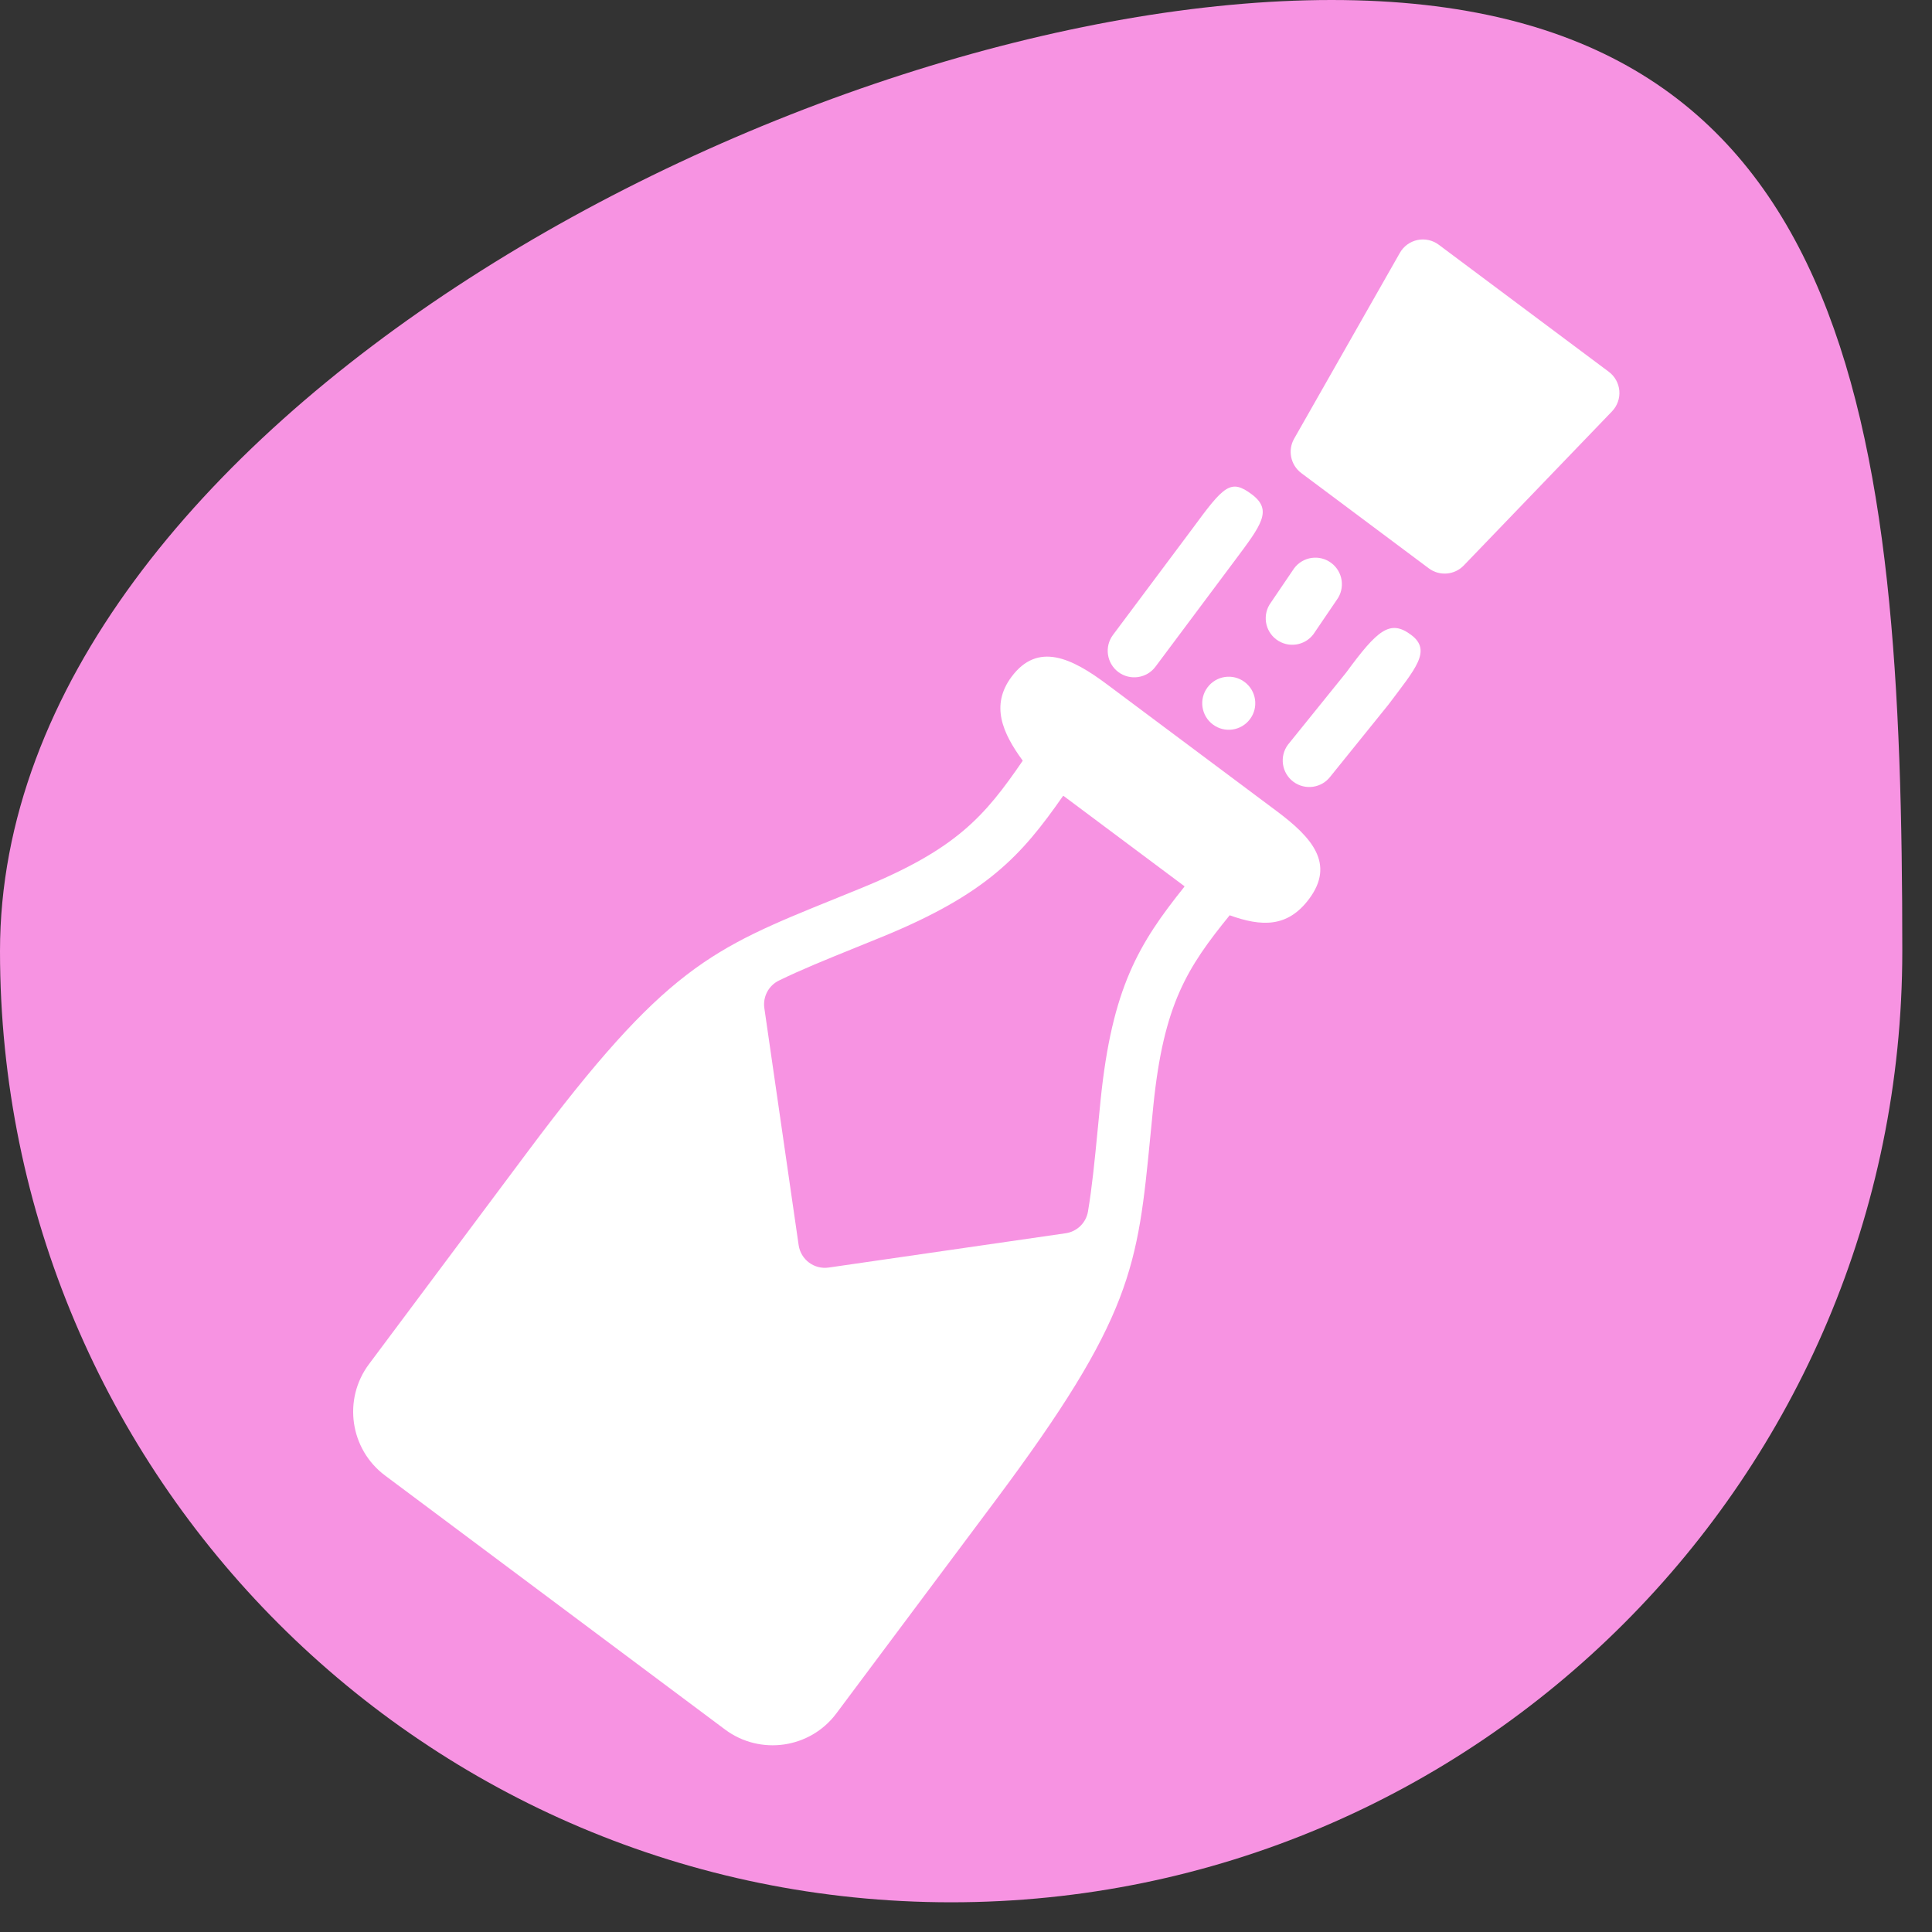 <?xml version="1.0" encoding="UTF-8"?> <svg xmlns="http://www.w3.org/2000/svg" width="48" height="48" viewBox="0 0 48 48" fill="none"><rect x="0" y="0" width="48" height="48" fill="#333333" stroke="none"/> <path d="M47.262 23.631C47.262 36.682 36.682 47.262 23.631 47.262C10.58 47.262 0 36.682 0 23.631C0 10.58 20.032 0 33.083 0C46.134 0 47.262 10.58 47.262 23.631Z" fill="#F793E2"></path> <path d="M40.05 10.22L36.367 14.049C36.137 14.288 35.764 14.319 35.498 14.12L32.331 11.754C32.065 11.555 31.988 11.189 32.152 10.9L34.779 6.283C34.872 6.118 35.032 6.002 35.217 5.963C35.402 5.925 35.595 5.967 35.746 6.081L39.969 9.236C40.121 9.349 40.216 9.521 40.232 9.71C40.247 9.898 40.181 10.084 40.05 10.22ZM32.633 15.755L33.208 14.909C33.426 14.617 33.366 14.204 33.074 13.986C32.783 13.768 32.37 13.828 32.152 14.12L31.578 14.966C31.36 15.258 31.419 15.67 31.711 15.888C32.003 16.106 32.416 16.046 32.633 15.755ZM32.523 22.335C31.99 23.047 31.348 23.026 30.551 22.74C29.495 24.04 28.911 24.949 28.655 27.466L28.583 28.2C28.263 31.483 28.144 32.712 24.724 37.29L20.78 42.568C20.128 43.442 18.887 43.621 18.013 42.969L9.567 36.659C8.694 36.007 8.514 34.766 9.167 33.892L13.11 28.613C16.53 24.035 17.675 23.573 20.733 22.335L21.416 22.057C23.762 21.096 24.464 20.28 25.41 18.899C24.91 18.216 24.6 17.526 25.132 16.814C25.785 15.94 26.627 16.348 27.5 17L31.723 20.155C32.596 20.807 33.175 21.461 32.523 22.335ZM29.429 22.019L26.419 19.771C26.414 19.776 26.407 19.78 26.403 19.786C25.378 21.255 24.518 22.211 21.916 23.276L21.227 23.556C20.516 23.844 19.902 24.093 19.353 24.361C19.096 24.486 18.949 24.764 18.99 25.047L19.842 30.934C19.868 31.115 19.965 31.267 20.1 31.368C20.235 31.469 20.409 31.518 20.589 31.492L26.476 30.64C26.76 30.599 26.984 30.379 27.031 30.097C27.132 29.495 27.197 28.835 27.271 28.073L27.344 27.333C27.628 24.535 28.3 23.438 29.419 22.039C29.423 22.033 29.424 22.025 29.429 22.019ZM31.056 17.866C31.274 17.575 31.214 17.162 30.922 16.944C30.631 16.726 30.218 16.786 30 17.078C29.782 17.369 29.842 17.782 30.134 18C30.425 18.218 30.838 18.158 31.056 17.866Z" fill="white"></path> <path d="M30.685 13.917L28.708 16.563C28.49 16.855 28.077 16.915 27.785 16.697C27.494 16.479 27.434 16.066 27.652 15.774L29.629 13.129C30.412 12.061 30.578 11.89 31.102 12.283C31.625 12.676 31.337 13.044 30.685 13.917Z" fill="white"></path> <path d="M34.5 17.5L33.056 19.289C32.838 19.58 32.425 19.64 32.133 19.422C31.842 19.204 31.782 18.791 32 18.5L33.444 16.711C34.227 15.644 34.537 15.382 35.061 15.775C35.585 16.168 35.152 16.627 34.5 17.5Z" fill="white"></path> </svg> 